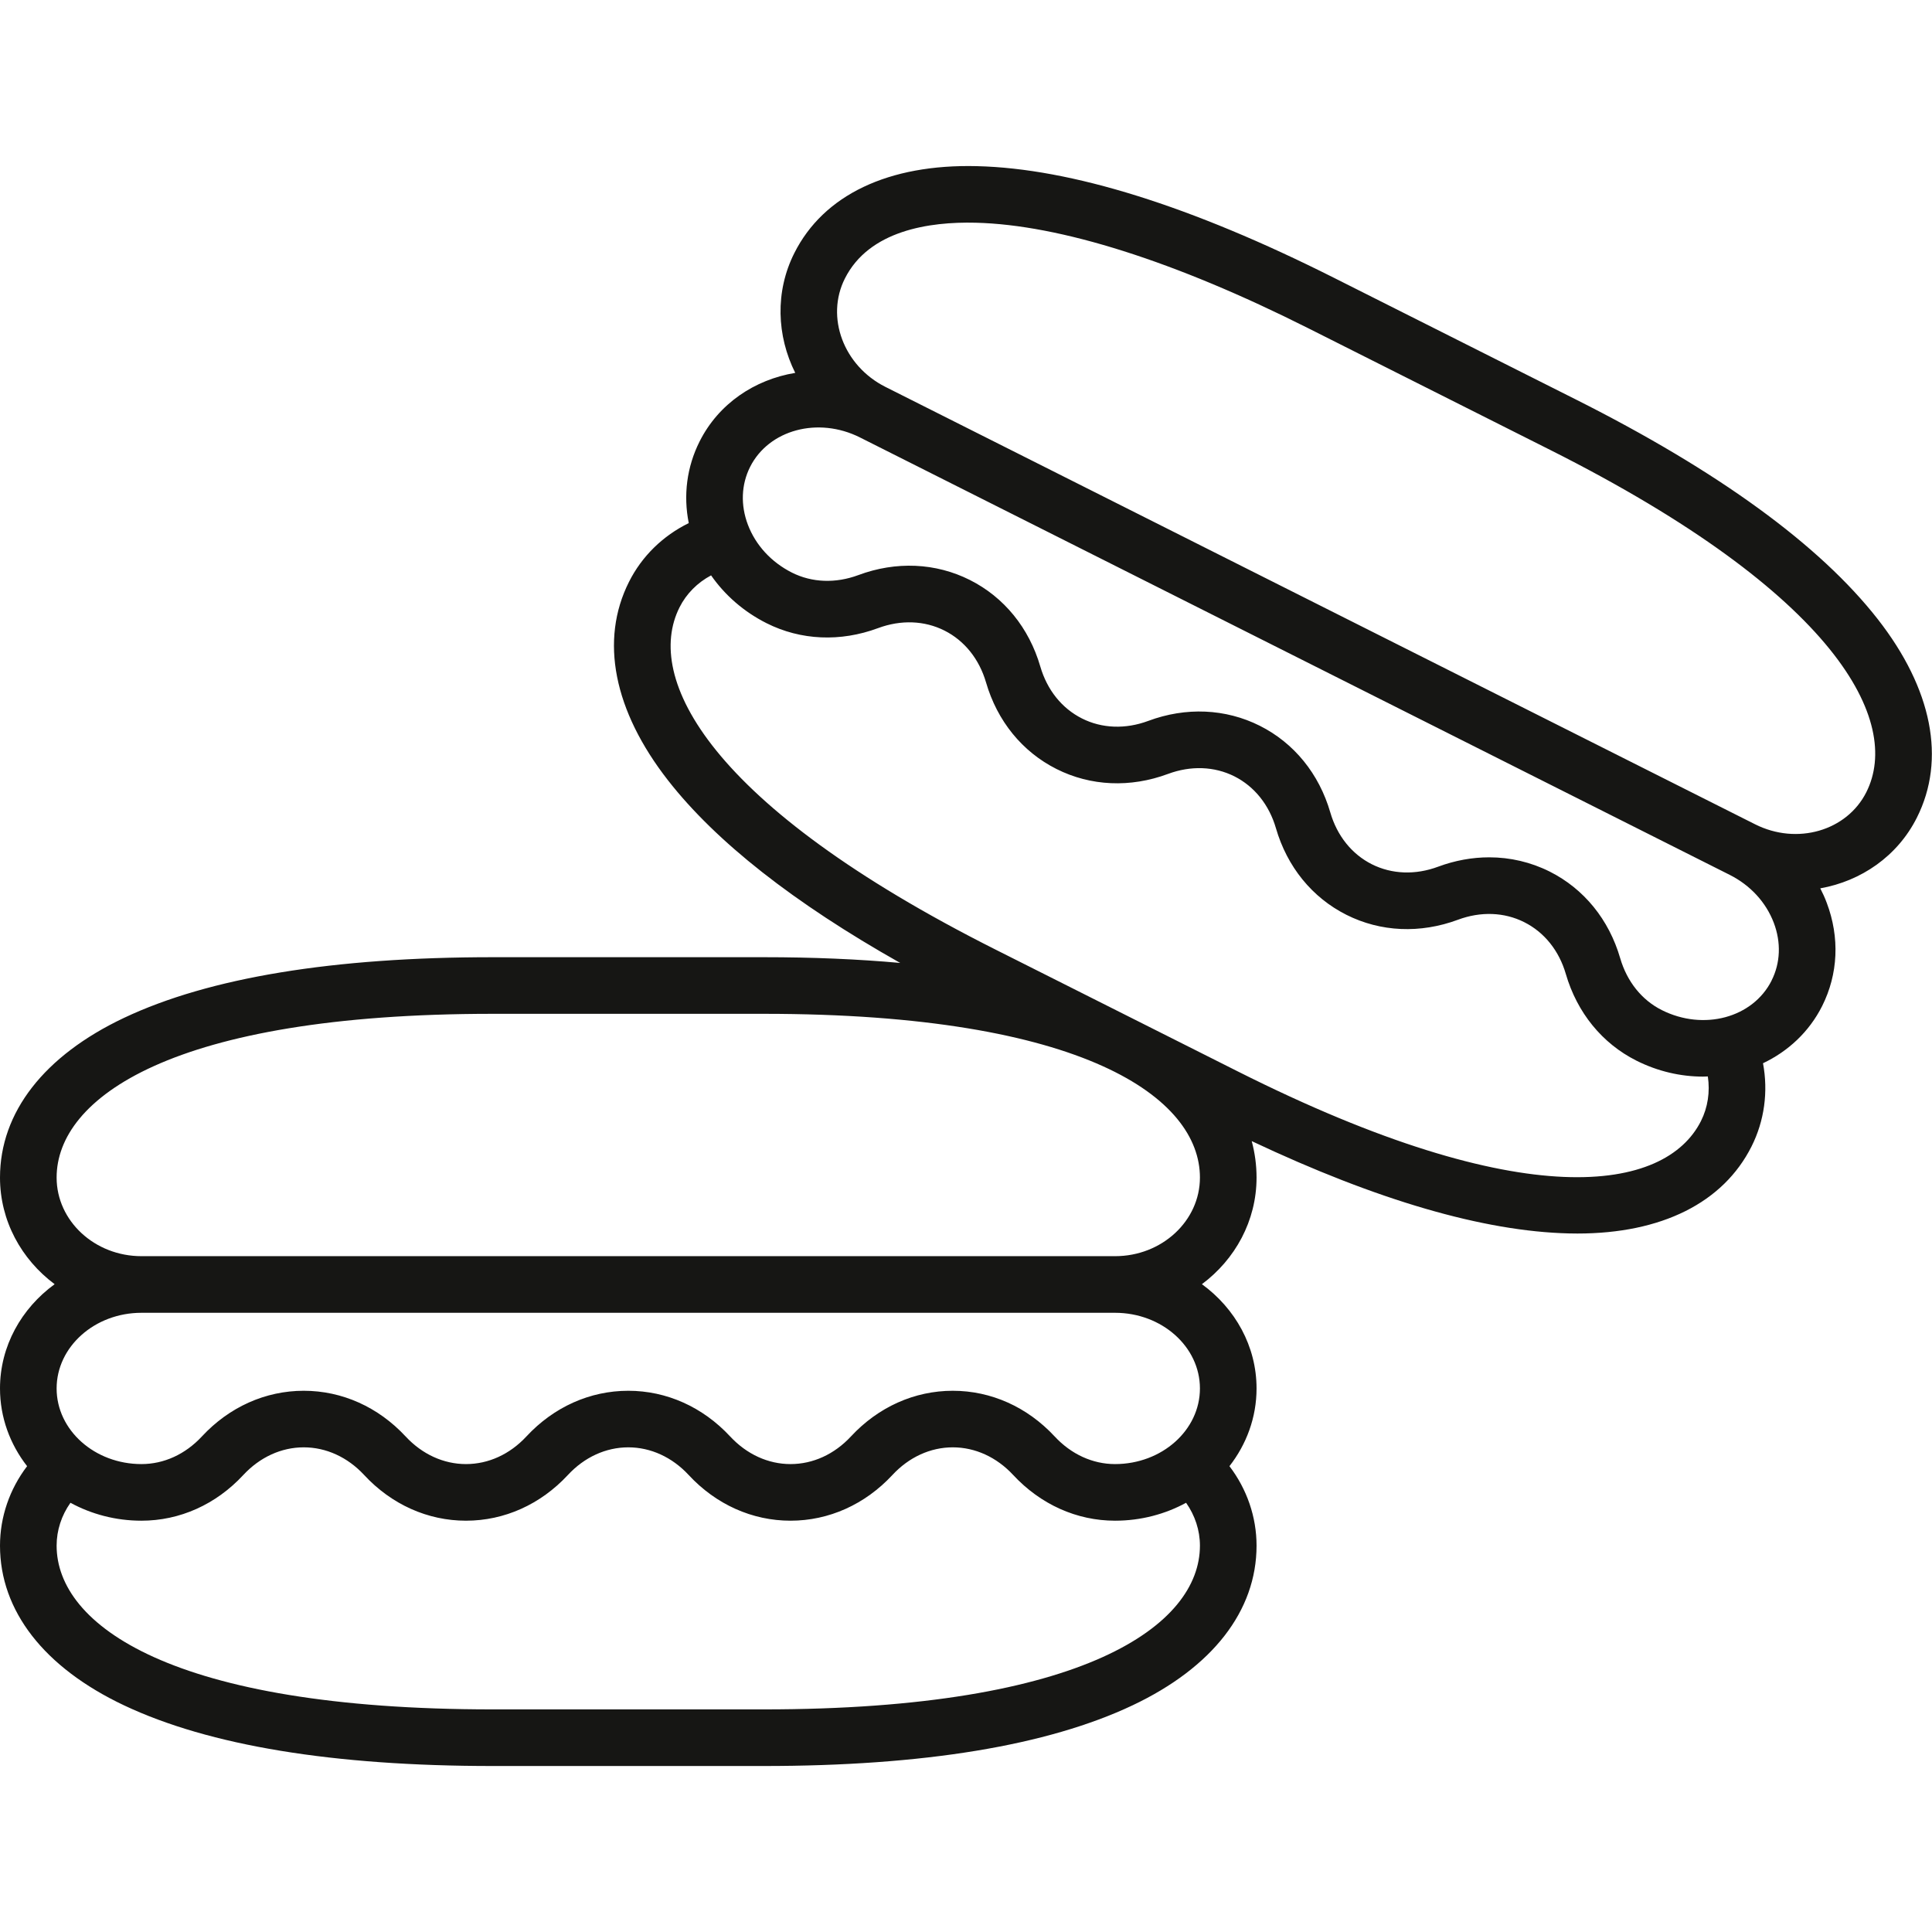 <?xml version="1.0" encoding="UTF-8"?> <svg xmlns="http://www.w3.org/2000/svg" width="36" height="36" viewBox="0 0 36 36" fill="none"><path d="M34.99 11.538C33.91 10.156 32.016 8.777 29.36 7.442L24.849 5.173C22.193 3.837 19.957 3.138 18.204 3.096C16.557 3.055 15.346 3.631 14.801 4.716C14.439 5.436 14.473 6.257 14.818 6.948C14.062 7.073 13.39 7.521 13.036 8.226C12.798 8.699 12.73 9.227 12.834 9.747C12.353 9.983 11.96 10.364 11.72 10.843C11.174 11.928 11.433 13.241 12.448 14.541C13.341 15.685 14.794 16.826 16.774 17.943C15.989 17.872 15.142 17.836 14.232 17.836H9.183C6.209 17.836 3.898 18.216 2.312 18.966C0.821 19.671 0 20.728 0 21.942C0 22.749 0.399 23.467 1.018 23.929C0.399 24.38 0 25.083 0 25.872C0 26.413 0.188 26.913 0.505 27.32C0.18 27.747 0 28.265 0 28.801C0 30.015 0.821 31.072 2.312 31.777C3.898 32.527 6.209 32.907 9.182 32.907H14.231C17.205 32.907 19.516 32.527 21.102 31.777C22.593 31.072 23.414 30.015 23.414 28.801C23.414 28.265 23.234 27.747 22.909 27.32C23.226 26.913 23.414 26.413 23.414 25.872C23.414 25.083 23.015 24.38 22.396 23.929C23.015 23.467 23.414 22.749 23.414 21.942C23.414 21.71 23.383 21.483 23.324 21.263C25.659 22.365 27.645 22.945 29.234 22.983C29.288 22.984 29.341 22.985 29.393 22.985C30.961 22.985 32.109 22.412 32.637 21.363C32.878 20.884 32.95 20.34 32.851 19.812C33.317 19.591 33.71 19.229 33.953 18.746C34.252 18.151 34.283 17.467 34.038 16.821C34.004 16.729 33.963 16.64 33.918 16.553C34.678 16.418 35.356 15.956 35.718 15.236C36.264 14.151 36.005 12.838 34.99 11.538V11.538ZM20.777 24.462C21.65 24.462 22.359 25.095 22.359 25.872C22.359 26.649 21.65 27.281 20.777 27.281C20.36 27.281 19.96 27.098 19.652 26.766C19.142 26.217 18.468 25.915 17.754 25.915C17.04 25.915 16.366 26.217 15.856 26.766C15.547 27.099 15.148 27.281 14.73 27.281C14.313 27.281 13.914 27.098 13.605 26.766C13.095 26.217 12.421 25.915 11.707 25.915C10.993 25.915 10.319 26.217 9.809 26.766C9.5 27.099 9.101 27.281 8.683 27.281C8.266 27.281 7.866 27.098 7.558 26.766C7.048 26.217 6.374 25.915 5.66 25.915C4.946 25.915 4.272 26.217 3.762 26.766C3.453 27.099 3.054 27.281 2.636 27.281C1.764 27.281 1.055 26.649 1.055 25.872C1.055 25.095 1.764 24.462 2.636 24.462H20.777ZM14.231 31.852H9.182C3.19 31.852 1.055 30.276 1.055 28.801C1.055 28.515 1.146 28.238 1.313 28.002C1.702 28.214 2.154 28.336 2.636 28.336C3.35 28.336 4.024 28.034 4.534 27.484C4.843 27.152 5.242 26.969 5.66 26.969C6.077 26.969 6.477 27.152 6.785 27.484C7.295 28.034 7.97 28.336 8.683 28.336C9.397 28.336 10.071 28.034 10.582 27.484C10.89 27.152 11.29 26.969 11.707 26.969C12.124 26.969 12.524 27.152 12.832 27.484C13.342 28.034 14.017 28.336 14.73 28.336C15.444 28.336 16.118 28.034 16.629 27.484C16.937 27.152 17.337 26.969 17.754 26.969C18.171 26.969 18.571 27.152 18.879 27.484C19.389 28.033 20.064 28.336 20.777 28.336C21.26 28.336 21.712 28.214 22.101 28.002C22.267 28.238 22.359 28.515 22.359 28.801C22.359 30.276 20.224 31.852 14.231 31.852H14.231ZM2.636 23.407C1.764 23.407 1.055 22.75 1.055 21.942C1.055 20.467 3.19 18.891 9.182 18.891H14.231C20.224 18.891 22.359 20.467 22.359 21.942C22.359 22.75 21.65 23.407 20.778 23.407H2.636ZM31.695 20.889C31.032 22.207 28.416 22.656 23.062 19.963L18.552 17.695C13.198 15.002 11.999 12.635 12.662 11.317C12.79 11.062 12.996 10.857 13.25 10.721C13.509 11.093 13.862 11.4 14.283 11.612C14.921 11.933 15.659 11.965 16.362 11.704C16.787 11.546 17.226 11.562 17.599 11.75C17.971 11.937 18.246 12.28 18.373 12.715C18.582 13.435 19.048 14.008 19.686 14.329C20.323 14.65 21.062 14.682 21.764 14.421C22.189 14.263 22.628 14.279 23.001 14.466C23.374 14.654 23.649 14.997 23.775 15.432C23.984 16.152 24.45 16.725 25.088 17.046C25.726 17.367 26.464 17.399 27.167 17.138C27.591 16.98 28.031 16.996 28.403 17.184C28.776 17.371 29.051 17.714 29.177 18.149C29.387 18.869 29.853 19.442 30.491 19.763C30.893 19.965 31.319 20.061 31.734 20.061C31.764 20.061 31.794 20.059 31.823 20.058C31.866 20.344 31.823 20.634 31.695 20.889L31.695 20.889ZM33.011 18.272C32.661 18.966 31.744 19.213 30.964 18.821C30.591 18.633 30.317 18.29 30.19 17.855C29.981 17.135 29.515 16.562 28.877 16.241C28.524 16.064 28.14 15.975 27.749 15.975C27.433 15.975 27.112 16.033 26.799 16.149C26.374 16.308 25.935 16.291 25.562 16.104C25.189 15.916 24.914 15.573 24.788 15.138C24.579 14.418 24.113 13.845 23.475 13.524C22.837 13.204 22.099 13.171 21.396 13.433C20.972 13.591 20.532 13.575 20.16 13.387C19.787 13.199 19.512 12.857 19.385 12.421C19.176 11.701 18.71 11.128 18.072 10.807C17.435 10.487 16.697 10.454 15.994 10.716C15.569 10.874 15.13 10.857 14.757 10.67C14.372 10.476 14.081 10.159 13.936 9.778C13.797 9.411 13.812 9.029 13.977 8.7C14.327 8.006 15.245 7.76 16.024 8.151L32.231 16.302C32.616 16.496 32.907 16.813 33.052 17.195C33.191 17.561 33.176 17.944 33.01 18.272L33.011 18.272ZM34.776 14.762C34.413 15.483 33.484 15.752 32.705 15.36C32.705 15.36 32.705 15.36 32.705 15.36L16.498 7.209C15.719 6.817 15.38 5.911 15.743 5.19C16.194 4.293 17.318 4.129 18.178 4.15C19.752 4.188 21.895 4.868 24.375 6.115L28.886 8.384C34.24 11.076 35.439 13.444 34.776 14.762Z" fill="#161614"></path></svg> 